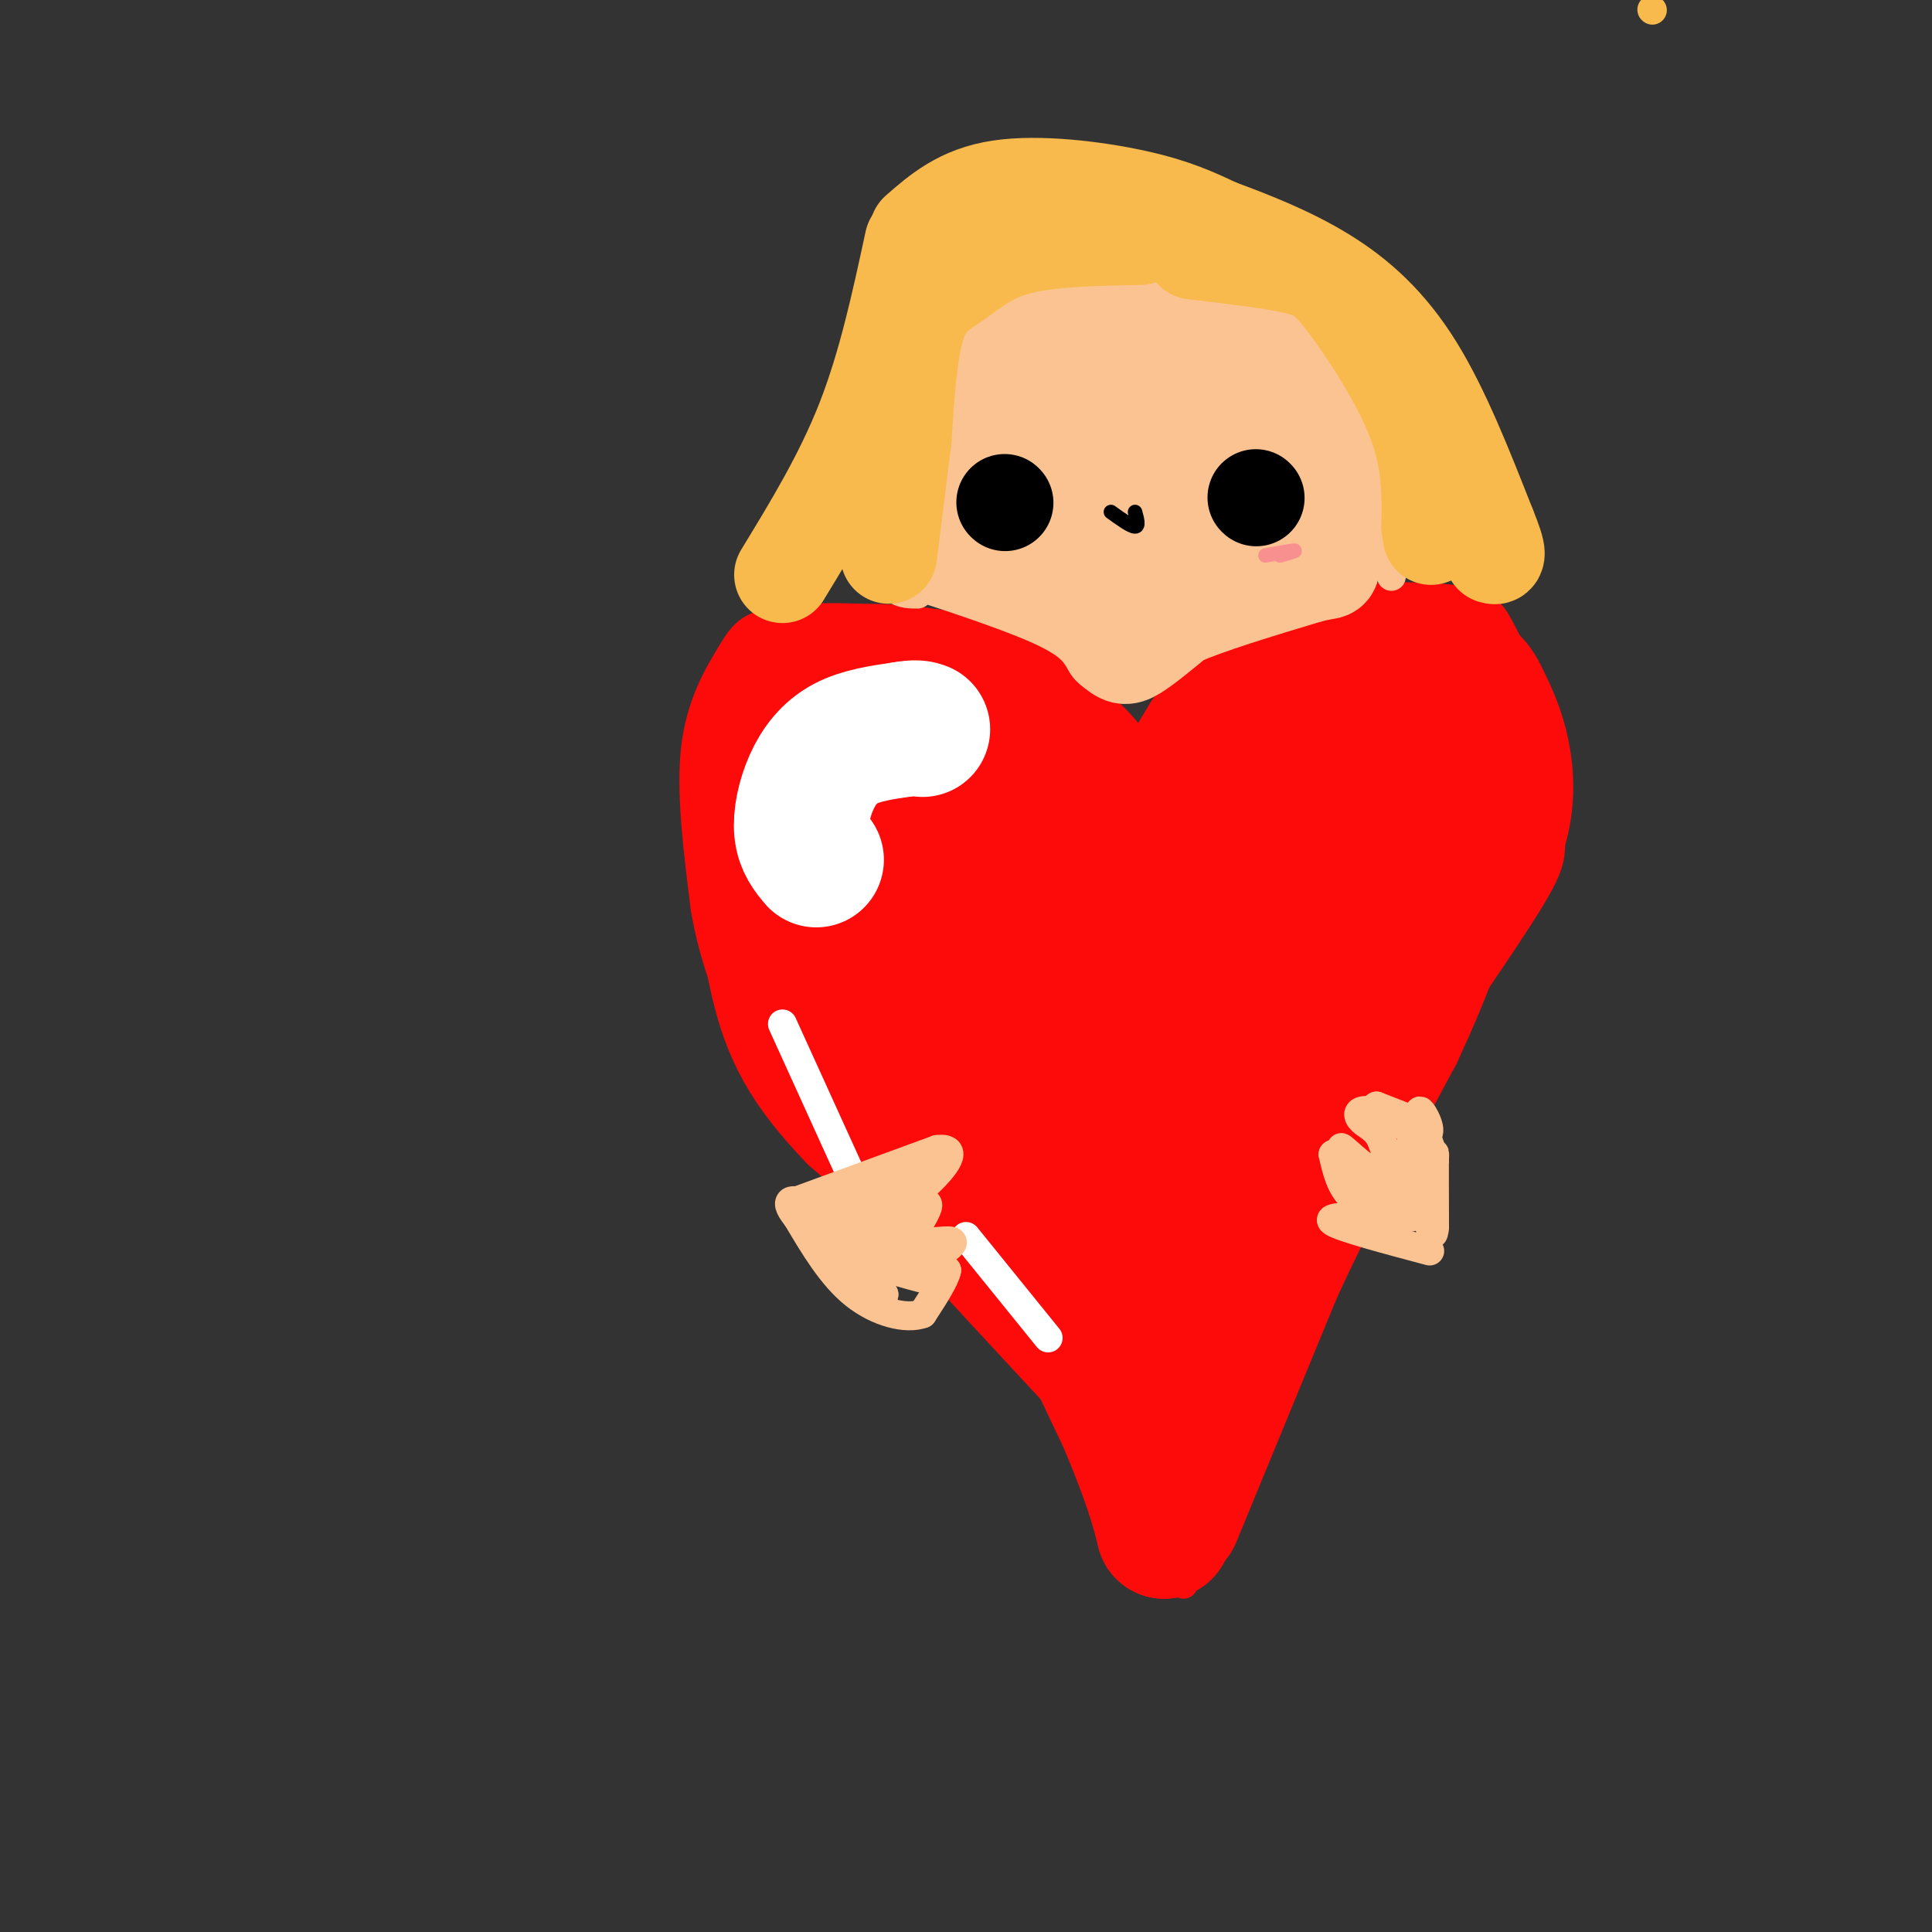 <svg viewBox='0 0 400 400' version='1.1' xmlns='http://www.w3.org/2000/svg' xmlns:xlink='http://www.w3.org/1999/xlink'><rect x="0" y="0" width="400" height="400" fill="#333333" stroke="none"/><g fill='none' stroke='rgb(253,10,10)' stroke-width='6' stroke-linecap='round' stroke-linejoin='round'><path d='M239,171c-0.423,-5.887 -0.845,-11.774 -4,-17c-3.155,-5.226 -9.042,-9.792 -16,-14c-6.958,-4.208 -14.988,-8.060 -22,-10c-7.012,-1.940 -13.006,-1.970 -19,-2'/><path d='M178,128c-6.876,-0.309 -14.565,-0.083 -19,1c-4.435,1.083 -5.617,3.022 -8,7c-2.383,3.978 -5.967,9.994 -7,19c-1.033,9.006 0.483,21.003 2,33'/><path d='M146,188c1.536,9.321 4.375,16.125 6,21c1.625,4.875 2.036,7.821 15,23c12.964,15.179 38.482,42.589 64,70'/><path d='M231,302c13.000,16.000 13.500,21.000 14,26'/><path d='M239,170c-0.667,-2.178 -1.333,-4.356 1,-10c2.333,-5.644 7.667,-14.756 13,-21c5.333,-6.244 10.667,-9.622 16,-13'/><path d='M269,126c8.940,-2.667 23.292,-2.833 31,-2c7.708,0.833 8.774,2.667 11,7c2.226,4.333 5.613,11.167 9,18'/><path d='M320,149c1.560,7.583 0.958,17.542 1,23c0.042,5.458 0.726,6.417 -6,17c-6.726,10.583 -20.863,30.792 -35,51'/><path d='M280,240c-9.711,13.800 -16.489,22.800 -22,33c-5.511,10.200 -9.756,21.600 -14,33'/><path d='M244,306c-2.333,7.333 -1.167,9.167 0,11'/></g>
<g fill='none' stroke='rgb(253,10,10)' stroke-width='28' stroke-linecap='round' stroke-linejoin='round'><path d='M236,295c-0.083,-3.750 -0.167,-7.500 -3,-12c-2.833,-4.500 -8.417,-9.750 -14,-15'/><path d='M219,268c-9.333,-8.667 -25.667,-22.833 -42,-37'/><path d='M177,231c-9.867,-10.244 -13.533,-17.356 -16,-28c-2.467,-10.644 -3.733,-24.822 -5,-39'/><path d='M156,164c-0.600,-9.000 0.400,-12.000 5,-15c4.600,-3.000 12.800,-6.000 21,-9'/><path d='M182,140c7.571,-1.107 16.000,0.625 22,3c6.000,2.375 9.571,5.393 13,10c3.429,4.607 6.714,10.804 10,17'/><path d='M227,170c2.893,4.286 5.125,6.500 6,8c0.875,1.500 0.393,2.286 3,-2c2.607,-4.286 8.304,-13.643 14,-23'/><path d='M250,153c5.111,-5.889 10.889,-9.111 19,-11c8.111,-1.889 18.556,-2.444 29,-3'/><path d='M298,139c6.305,0.435 7.566,3.024 9,6c1.434,2.976 3.040,6.340 4,11c0.960,4.660 1.274,10.617 -1,17c-2.274,6.383 -7.137,13.191 -12,20'/><path d='M298,193c-10.333,14.667 -30.167,41.333 -50,68'/><path d='M248,261c-8.893,12.083 -6.125,8.292 -4,9c2.125,0.708 3.607,5.917 -3,-2c-6.607,-7.917 -21.304,-28.958 -36,-50'/><path d='M205,218c-7.161,-7.582 -7.064,-1.537 -11,-10c-3.936,-8.463 -11.906,-31.432 -15,-41c-3.094,-9.568 -1.313,-5.734 3,-4c4.313,1.734 11.156,1.367 18,1'/><path d='M200,164c4.464,0.250 6.625,0.375 13,14c6.375,13.625 16.964,40.750 23,51c6.036,10.250 7.518,3.625 9,-3'/><path d='M245,226c5.933,-4.307 16.267,-13.574 20,-20c3.733,-6.426 0.867,-10.011 3,-17c2.133,-6.989 9.267,-17.382 11,-22c1.733,-4.618 -1.933,-3.462 -5,-2c-3.067,1.462 -5.533,3.231 -8,5'/><path d='M266,170c-4.259,4.046 -10.906,11.662 -15,19c-4.094,7.338 -5.633,14.400 -4,17c1.633,2.600 6.440,0.738 13,-3c6.560,-3.738 14.874,-9.354 21,-17c6.126,-7.646 10.063,-17.323 14,-27'/><path d='M295,159c2.680,-5.488 2.381,-5.708 -2,-5c-4.381,0.708 -12.844,2.344 -27,15c-14.156,12.656 -34.003,36.330 -43,45c-8.997,8.670 -7.142,2.334 -7,-2c0.142,-4.334 -1.429,-6.667 -3,-9'/><path d='M213,203c-2.291,-5.214 -6.517,-13.748 -9,-18c-2.483,-4.252 -3.222,-4.222 -6,-3c-2.778,1.222 -7.594,3.637 -7,12c0.594,8.363 6.598,22.675 6,26c-0.598,3.325 -7.799,-4.338 -15,-12'/><path d='M182,208c-3.800,-3.333 -5.800,-5.667 -9,-16c-3.200,-10.333 -7.600,-28.667 -12,-47'/><path d='M161,145c-0.622,-7.889 3.822,-4.111 6,-2c2.178,2.111 2.089,2.556 2,3'/><path d='M169,146c3.378,4.378 10.822,13.822 18,30c7.178,16.178 14.089,39.089 21,62'/><path d='M208,238c7.667,19.667 16.333,37.833 25,56'/><path d='M233,294c5.500,13.167 6.750,18.083 8,23'/><path d='M241,317c4.000,-6.333 10.000,-33.667 16,-61'/><path d='M257,256c5.000,-17.167 9.500,-29.583 14,-42'/><path d='M271,214c2.333,-7.000 1.167,-3.500 0,0'/><path d='M243,314c0.000,0.000 21.000,-51.000 21,-51'/><path d='M264,263c7.667,-16.667 16.333,-32.833 25,-49'/><path d='M289,214c6.000,-12.833 8.500,-20.417 11,-28'/></g>
<g fill='none' stroke='rgb(255,255,255)' stroke-width='28' stroke-linecap='round' stroke-linejoin='round'><path d='M169,178c-1.357,-1.625 -2.714,-3.250 -3,-6c-0.286,-2.750 0.500,-6.625 2,-10c1.500,-3.375 3.714,-6.250 7,-8c3.286,-1.750 7.643,-2.375 12,-3'/><path d='M187,151c2.667,-0.500 3.333,-0.250 4,0'/></g>
<g fill='none' stroke='rgb(255,255,255)' stroke-width='6' stroke-linecap='round' stroke-linejoin='round'><path d='M162,212c0.000,0.000 15.000,33.000 15,33'/><path d='M200,256c0.000,0.000 17.000,21.000 17,21'/></g>
<g fill='none' stroke='rgb(248,186,77)' stroke-width='6' stroke-linecap='round' stroke-linejoin='round'><path d='M342,2c0.000,0.000 0.100,0.100 0.1,0.1'/></g>
<g fill='none' stroke='rgb(252,195,146)' stroke-width='6' stroke-linecap='round' stroke-linejoin='round'><path d='M164,249c0.000,0.000 30.000,-11.000 30,-11'/><path d='M194,238c4.800,-0.600 1.800,3.400 -2,7c-3.800,3.600 -8.400,6.800 -13,10'/><path d='M179,255c-0.500,0.833 4.750,-2.083 10,-5'/><path d='M189,250c2.400,-1.089 3.400,-1.311 3,0c-0.400,1.311 -2.200,4.156 -4,7'/><path d='M188,257c1.690,0.869 7.917,-0.458 9,0c1.083,0.458 -2.976,2.702 -4,4c-1.024,1.298 0.988,1.649 3,2'/><path d='M196,263c-0.333,1.833 -2.667,5.417 -5,9'/><path d='M191,272c-3.356,1.222 -9.244,-0.222 -14,-4c-4.756,-3.778 -8.378,-9.889 -12,-16'/><path d='M165,252c1.000,-3.667 9.500,-4.833 18,-6'/><path d='M183,246c5.289,-2.444 9.511,-5.556 7,-4c-2.511,1.556 -11.756,7.778 -21,14'/><path d='M169,256c-2.024,1.536 3.417,-1.625 6,-1c2.583,0.625 2.310,5.036 3,6c0.690,0.964 2.345,-1.518 4,-4'/><path d='M182,257c1.464,-1.065 3.124,-1.729 3,0c-0.124,1.729 -2.033,5.850 -2,6c0.033,0.150 2.010,-3.671 4,-4c1.990,-0.329 3.995,2.836 6,6'/><path d='M193,265c-2.089,0.000 -10.311,-3.000 -13,-3c-2.689,0.000 0.156,3.000 3,6'/><path d='M183,268c-3.679,-2.464 -14.375,-11.625 -18,-16c-3.625,-4.375 -0.179,-3.964 3,-2c3.179,1.964 6.089,5.482 9,9'/><path d='M177,259c2.000,1.833 2.500,1.917 3,2'/><path d='M296,259c-9.083,-2.417 -18.167,-4.833 -20,-6c-1.833,-1.167 3.583,-1.083 9,-1'/><path d='M285,252c2.500,-0.024 4.250,0.417 3,0c-1.250,-0.417 -5.500,-1.690 -8,-4c-2.500,-2.310 -3.250,-5.655 -4,-9'/><path d='M276,239c2.533,0.067 10.867,4.733 13,6c2.133,1.267 -1.933,-0.867 -6,-3'/><path d='M283,242c-2.679,-2.036 -6.375,-5.625 -5,-4c1.375,1.625 7.821,8.464 10,9c2.179,0.536 0.089,-5.232 -2,-11'/><path d='M286,236c-1.129,-2.426 -2.952,-2.990 -4,-4c-1.048,-1.010 -1.321,-2.464 2,-2c3.321,0.464 10.234,2.847 11,3c0.766,0.153 -4.617,-1.923 -10,-4'/><path d='M285,229c0.810,1.155 7.833,6.042 10,6c2.167,-0.042 -0.524,-5.012 -1,-5c-0.476,0.012 1.262,5.006 3,10'/><path d='M297,240c-2.180,1.464 -9.131,0.124 -10,0c-0.869,-0.124 4.343,0.967 6,0c1.657,-0.967 -0.241,-3.990 -1,-3c-0.759,0.990 -0.380,5.995 0,11'/><path d='M292,248c0.190,2.738 0.667,4.083 0,4c-0.667,-0.083 -2.476,-1.595 -2,-3c0.476,-1.405 3.238,-2.702 6,-4'/><path d='M296,245c1.156,-2.622 1.044,-7.178 1,-6c-0.044,1.178 -0.022,8.089 0,15'/><path d='M297,254c-0.167,2.500 -0.583,1.250 -1,0'/><path d='M190,123c-3.018,-0.006 -6.036,-0.012 -8,-7c-1.964,-6.988 -2.875,-20.958 -1,-30c1.875,-9.042 6.536,-13.155 11,-17c4.464,-3.845 8.732,-7.423 13,-11'/><path d='M205,58c10.250,-3.071 29.375,-5.250 40,-5c10.625,0.250 12.750,2.929 16,6c3.250,3.071 7.625,6.536 12,10'/><path d='M273,69c4.933,6.400 11.267,17.400 14,26c2.733,8.600 1.867,14.800 1,21'/><path d='M288,116c0.167,4.000 0.083,3.500 0,3'/></g>
<g fill='none' stroke='rgb(252,195,146)' stroke-width='20' stroke-linecap='round' stroke-linejoin='round'><path d='M190,114c11.667,3.833 23.333,7.667 30,11c6.667,3.333 8.333,6.167 10,9'/><path d='M230,134c2.267,1.933 2.933,2.267 5,1c2.067,-1.267 5.533,-4.133 9,-7'/><path d='M244,128c6.000,-2.667 16.500,-5.833 27,-9'/><path d='M271,119c5.083,-1.310 4.292,-0.083 5,-3c0.708,-2.917 2.917,-9.976 2,-16c-0.917,-6.024 -4.958,-11.012 -9,-16'/><path d='M269,84c-3.622,-6.133 -8.178,-13.467 -16,-17c-7.822,-3.533 -18.911,-3.267 -30,-3'/><path d='M223,64c-8.517,0.649 -14.809,3.772 -21,8c-6.191,4.228 -12.282,9.561 -15,15c-2.718,5.439 -2.062,10.982 1,14c3.062,3.018 8.531,3.509 14,4'/><path d='M202,105c6.806,3.509 16.821,10.280 23,13c6.179,2.720 8.522,1.389 12,0c3.478,-1.389 8.090,-2.835 12,-5c3.910,-2.165 7.117,-5.047 8,-9c0.883,-3.953 -0.559,-8.976 -2,-14'/><path d='M255,90c-2.106,-3.343 -6.371,-4.700 -10,-7c-3.629,-2.300 -6.622,-5.544 -15,-3c-8.378,2.544 -22.140,10.877 -27,16c-4.860,5.123 -0.817,7.035 5,8c5.817,0.965 13.409,0.982 21,1'/><path d='M229,105c11.188,0.984 28.659,2.944 23,0c-5.659,-2.944 -34.447,-10.793 -40,-14c-5.553,-3.207 12.128,-1.774 23,0c10.872,1.774 14.936,3.887 19,6'/><path d='M254,97c4.000,2.905 4.500,7.167 8,7c3.500,-0.167 10.000,-4.762 6,-7c-4.000,-2.238 -18.500,-2.119 -33,-2'/></g>
<g fill='none' stroke='rgb(248,186,77)' stroke-width='20' stroke-linecap='round' stroke-linejoin='round'><path d='M247,52c8.030,0.946 16.060,1.893 21,3c4.940,1.107 6.792,2.375 11,8c4.208,5.625 10.774,15.607 14,24c3.226,8.393 3.113,15.196 3,22'/><path d='M296,109c0.500,3.667 0.250,1.833 0,0'/><path d='M236,49c-9.315,0.179 -18.631,0.357 -25,2c-6.369,1.643 -9.792,4.750 -13,7c-3.208,2.250 -6.202,3.643 -8,9c-1.798,5.357 -2.399,14.679 -3,24'/><path d='M187,91c-1.000,8.000 -2.000,16.000 -3,24'/><path d='M162,119c6.250,-10.250 12.500,-20.500 17,-32c4.500,-11.500 7.250,-24.250 10,-37'/><path d='M190,48c4.444,-3.889 8.889,-7.778 17,-9c8.111,-1.222 19.889,0.222 28,2c8.111,1.778 12.556,3.889 17,6'/><path d='M252,47c6.655,2.452 14.792,5.583 22,10c7.208,4.417 13.488,10.119 19,19c5.512,8.881 10.256,20.940 15,33'/><path d='M308,109c2.667,6.500 1.833,6.250 1,6'/></g>
<g fill='none' stroke='rgb(0,0,0)' stroke-width='20' stroke-linecap='round' stroke-linejoin='round'><path d='M208,104c0.000,0.000 0.100,0.100 0.1,0.1'/><path d='M260,103c0.000,0.000 0.100,0.100 0.1,0.1'/></g>
<g fill='none' stroke='rgb(0,0,0)' stroke-width='3' stroke-linecap='round' stroke-linejoin='round'><path d='M230,106c2.083,1.500 4.167,3.000 5,3c0.833,0.000 0.417,-1.500 0,-3'/></g>
<g fill='none' stroke='rgb(249,144,144)' stroke-width='3' stroke-linecap='round' stroke-linejoin='round'><path d='M262,115c2.750,-0.500 5.500,-1.000 6,-1c0.500,0.000 -1.250,0.500 -3,1'/></g>
</svg>